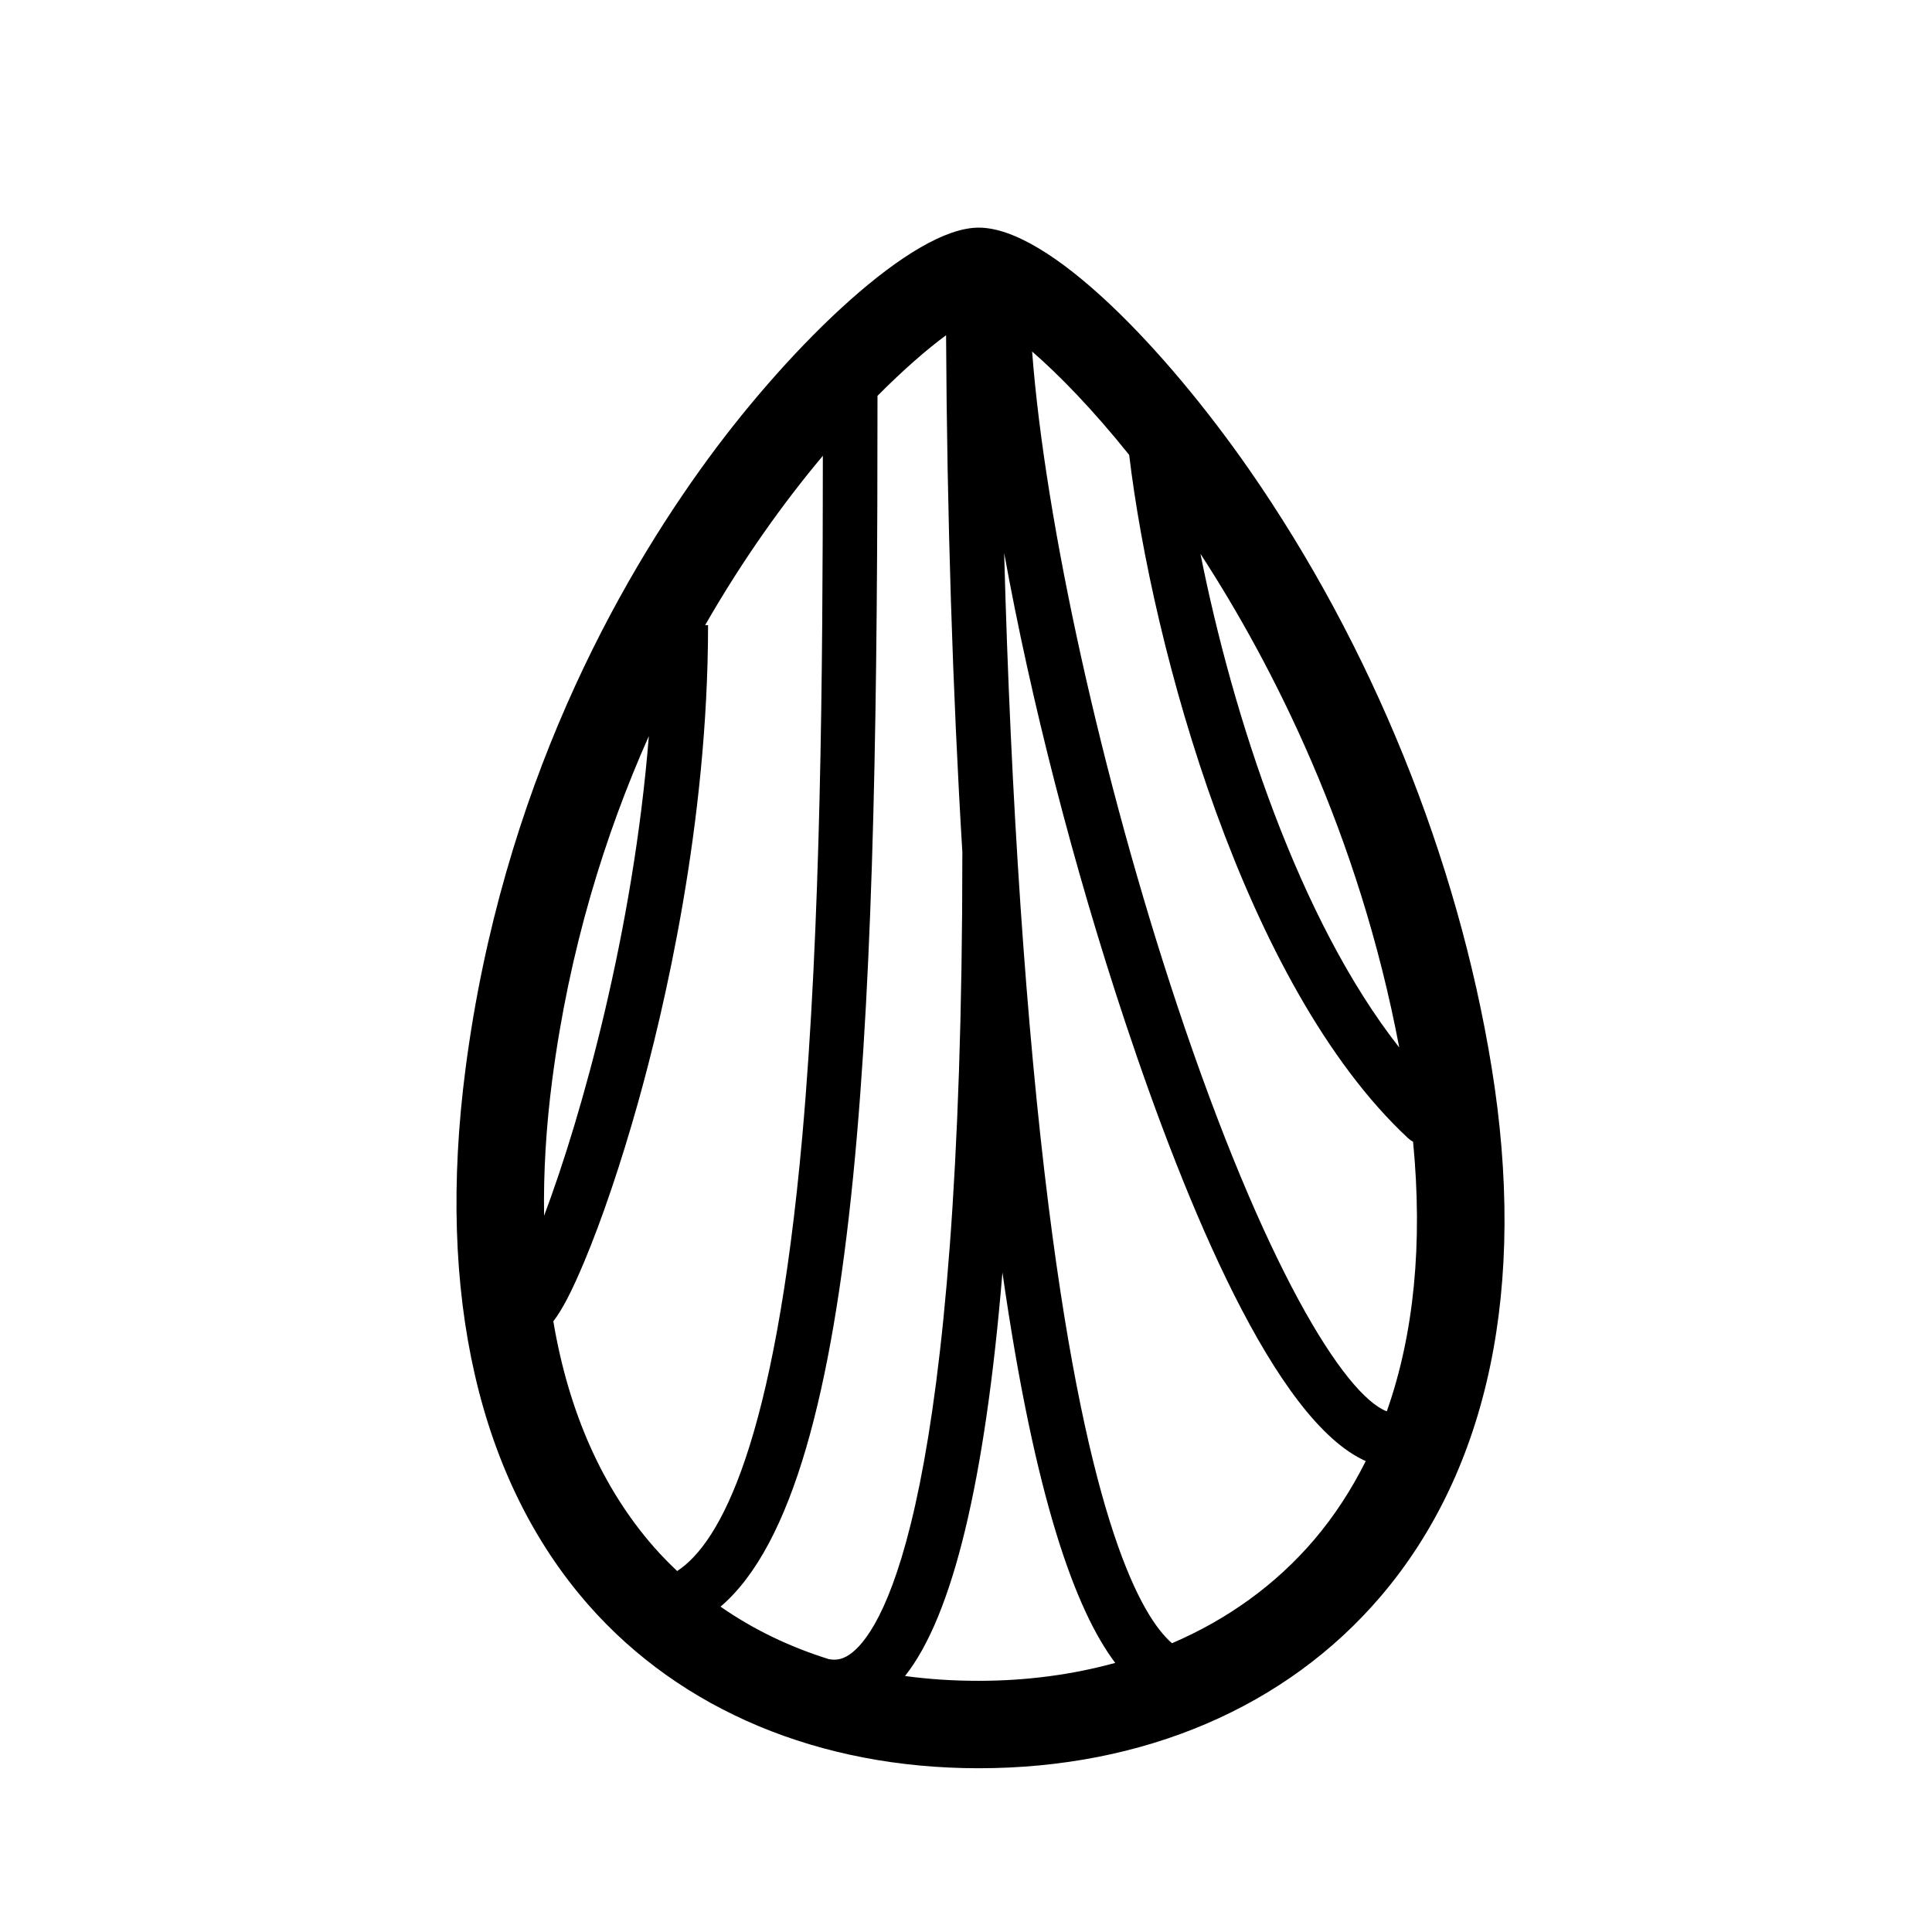 <?xml version="1.0" encoding="UTF-8"?>
<!-- Uploaded to: SVG Repo, www.svgrepo.com, Generator: SVG Repo Mixer Tools -->
<svg fill="#000000" width="800px" height="800px" version="1.1" viewBox="144 144 512 512" xmlns="http://www.w3.org/2000/svg">
 <path d="m539.3 426.88c-9.016-55.535-31.832-111.8-64.246-158.43-22.188-31.914-52.961-64.125-71.691-64.125-17.586 0-49.328 30.742-71.598 61.113-24.035 32.781-54.715 87.461-64.395 161.8-7.785 59.816 3.481 108.95 32.586 142.1 24.504 27.902 61.227 43.266 103.4 43.266 43.715 0 81.582-16.207 106.62-45.633 28.602-33.613 38.742-82.059 29.324-140.09zm-24.484-5.281c-26.621-33.852-44.168-88.039-52.684-130.84 19.133 29.445 41.953 74.113 52.684 130.84zm-71.574-157.05c6.152 51.383 30.637 140.79 73.902 181.07 0.414 0.387 0.867 0.691 1.336 0.965 2.613 26.969 0.242 51.027-6.965 71.441-11.309-4.391-32.57-38.594-55.555-107.62-19.98-60.02-35.008-128.1-38.438-173.25 7.078 6.144 15.988 15.258 25.719 27.398zm-48.523-31.703c0.246 47.715 1.746 94.555 4.332 137.3-0.004 0.066-0.02 0.129-0.02 0.195 0 169.98-20.406 204.61-29.18 211.6-2.078 1.66-3.969 2.176-6.219 1.742-10.48-3.273-20.094-7.918-28.68-13.906 38.285-32.629 41.598-164.77 41.594-320.88 7.027-7.074 13.285-12.461 18.172-16.055zm-104.38 197.39c4.504-34.582 13.969-65.035 25.613-91.168-4.113 51.711-17.855 100.82-27.762 127.12-0.184-11.379 0.508-23.367 2.148-35.957zm27.02 123.82c-13.711-15.617-22.668-35.852-26.723-59.895 2.297-2.961 4.863-7.832 8.199-15.801 4.727-11.281 9.766-26.188 14.199-41.977 6.949-24.762 18.609-74.148 18.609-126.72h-0.77c10.18-17.738 21.008-32.746 31.191-44.871-0.039 57.398-0.477 124.87-5.469 180.55-7.269 81.117-21.711 107.55-33.141 115-2.106-2.008-4.16-4.082-6.098-6.293zm66.473 34.109c12.629-15.895 21.258-51.688 25.824-106.95 8.645 60.32 19.445 89.598 29.891 103.47-11.281 3.106-23.414 4.75-36.195 4.75-6.727 0.004-13.242-0.426-19.52-1.277zm108.5-36.199c-10.133 11.91-22.953 21.168-37.746 27.508-8.039-6.977-22.066-31.453-32.695-115.83-5.953-47.25-10.031-107.99-11.777-173.11 7.008 38.719 18.289 82.926 32.113 124.45 16.129 48.449 39.668 105.52 63.711 116.22-3.777 7.547-8.285 14.508-13.605 20.762z"/>
</svg>